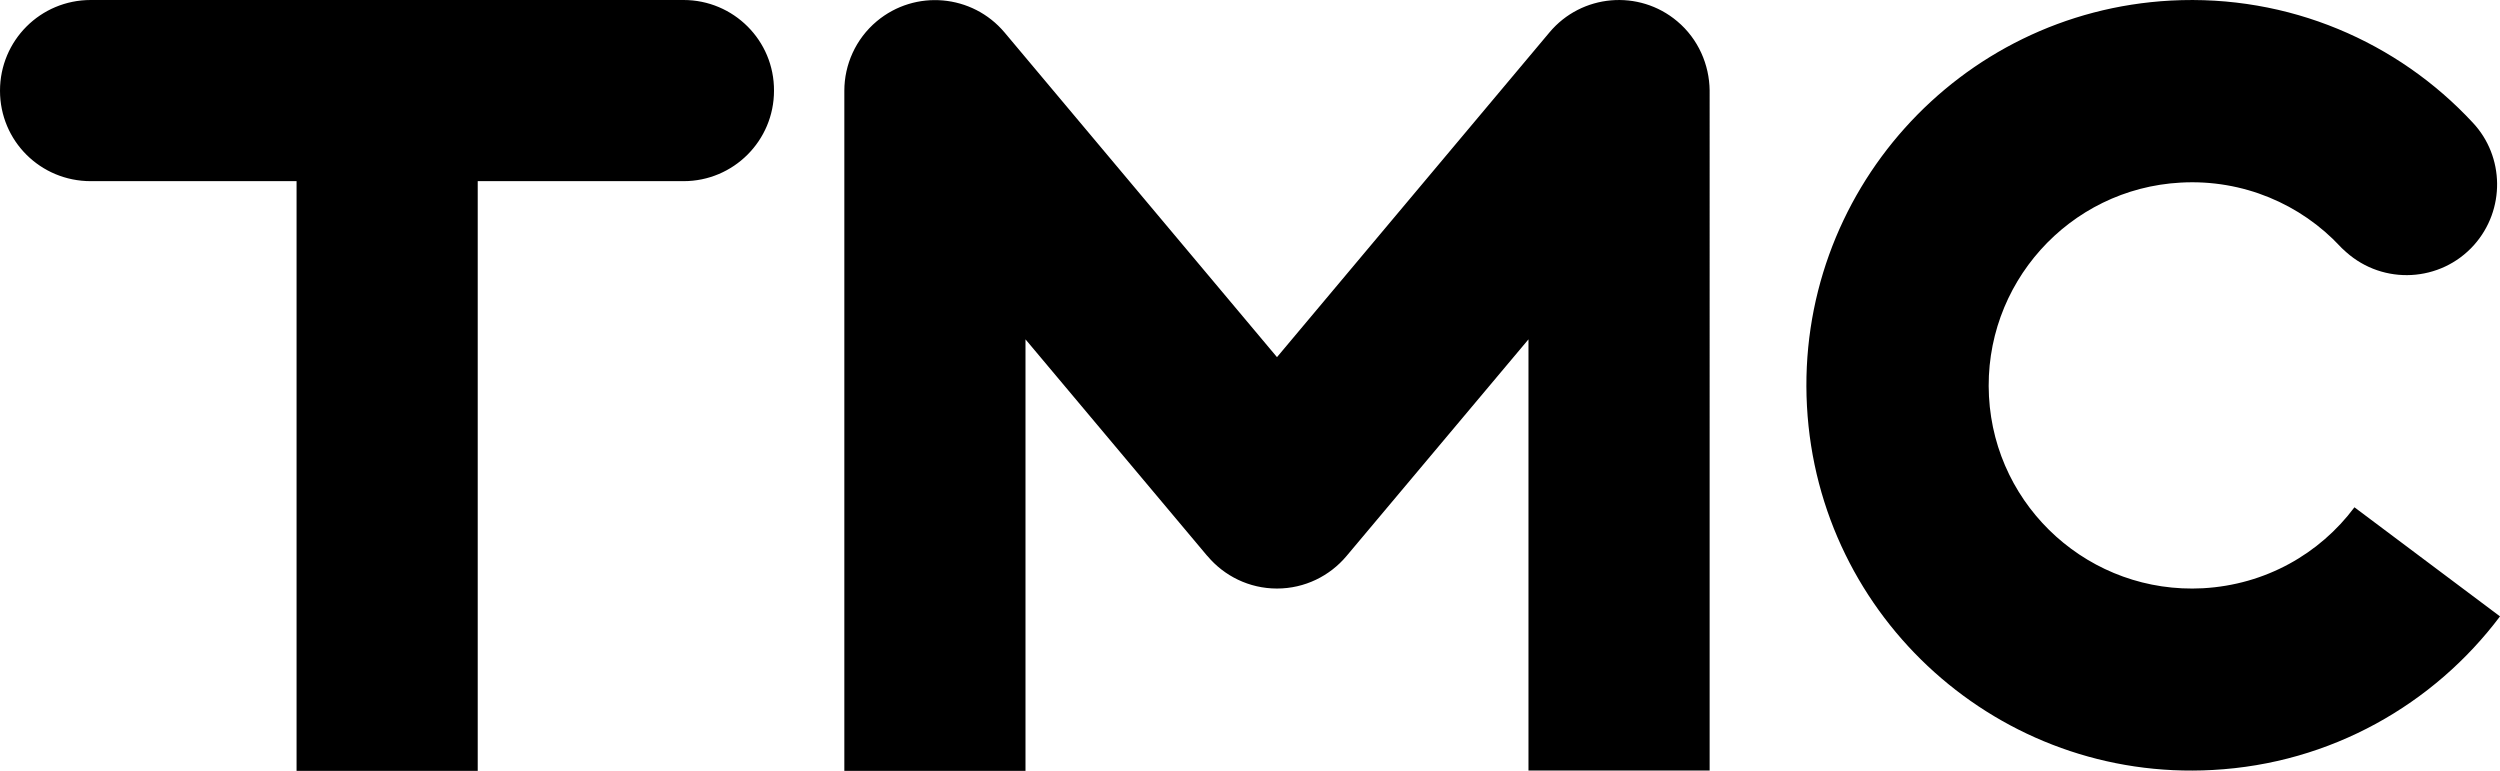 <?xml version="1.0" encoding="utf-8"?>
<!-- Generator: Adobe Illustrator 23.0.1, SVG Export Plug-In . SVG Version: 6.00 Build 0)  -->
<svg version="1.1"
	 id="Livello_1" inkscape:version="0.92.4 (5da689c313, 2019-01-14)" sodipodi:docname="TMC.svg" xmlns:cc="http://creativecommons.org/ns#" xmlns:dc="http://purl.org/dc/elements/1.1/" xmlns:inkscape="http://www.inkscape.org/namespaces/inkscape" xmlns:rdf="http://www.w3.org/1999/02/22-rdf-syntax-ns#" xmlns:sodipodi="http://sodipodi.sourceforge.net/DTD/sodipodi-0.dtd" xmlns:svg="http://www.w3.org/2000/svg"
	 xmlns="http://www.w3.org/2000/svg" xmlns:xlink="http://www.w3.org/1999/xlink" x="0px" y="0px" width="870.8px" height="268.5px"
	 viewBox="0 0 870.8 268.5" enable-background="new 0 0 870.8 268.5" xml:space="preserve">
<path id="tmc_1_" inkscape:connector-curvature="0" d="M238.1,0H31.6C14.1,0,0,14.1,0,31.6s14.1,31.5,31.6,31.5h71.7v205.4h63.1
	V63.1h71.7c17.4,0,31.5-14.1,31.5-31.5C269.7,14.1,255.5,0,238.1,0 M820.1,176.7c-12.1,16.2-31,27-52.8,28.2
	c-39,2.1-72.4-27.8-74.5-66.8c-2.1-39,27.8-72.4,66.8-74.5c21.7-1.2,41.8,7.5,55.6,22.3c0.6,0.7,1.3,1.2,2,1.9
	c13,11.6,32.9,10.5,44.5-2.4c11-12.3,10.7-30.9-0.4-42.7C835.2,14.6,797.3-2,756.1,0.2c-74,4-130.7,67.3-126.7,141.3
	c4,74,67.3,130.8,141.3,126.7c41.2-2.2,77.1-22.9,100.1-53.5L820.1,176.7z M584.2,7.4c-13.3-11.2-33.3-9.5-44.5,3.9l-94.9,113.1
	L349.9,11.3c-11.2-13.3-31.1-15.1-44.5-3.9c-7.4,6.2-11.3,15.2-11.3,24.2l0,0v236.9h63.1V118.2l63.2,75.3l0,0l0.2,0.2
	c5.8,6.9,14.5,11.3,24.2,11.3c9.7,0,18.4-4.4,24.2-11.3h0l63.4-75.5v150.2h63.1V31.5h0C595.4,22.6,591.6,13.6,584.2,7.4"/>
</svg>
